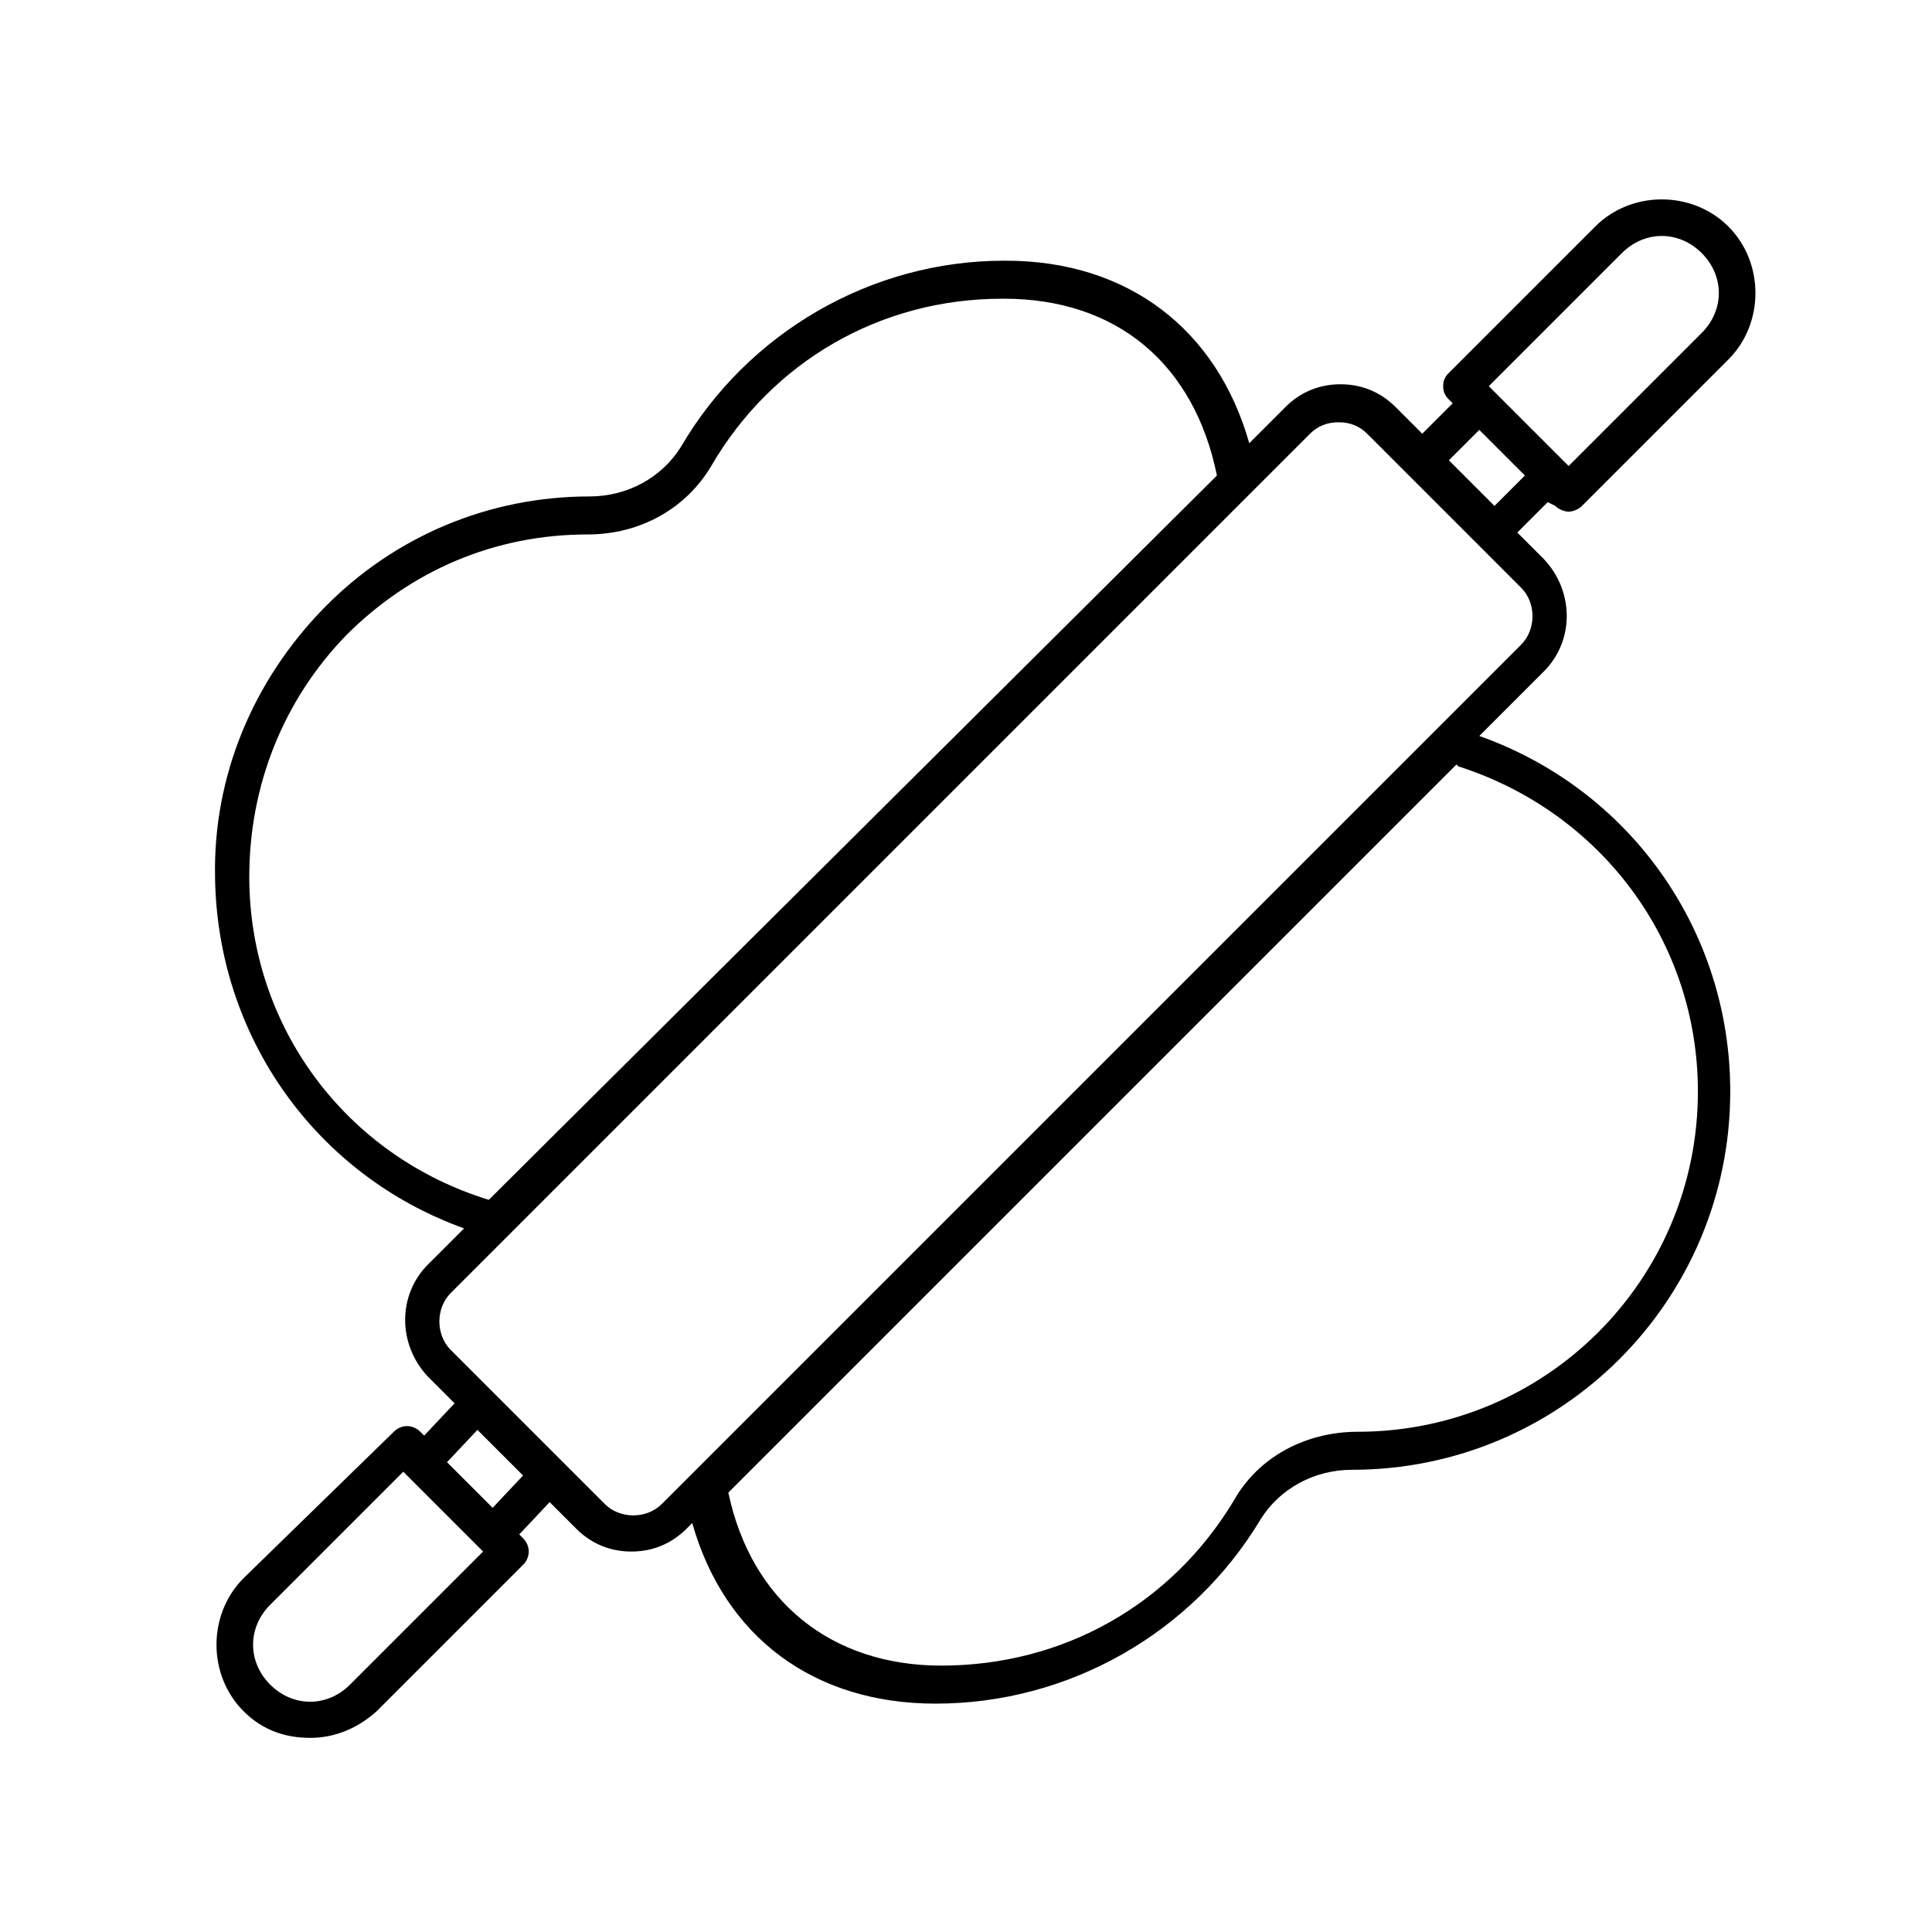 <?xml version="1.0" encoding="UTF-8"?>
<!-- The Best Svg Icon site in the world: iconSvg.co, Visit us! https://iconsvg.co -->
<svg fill="#000000" width="800px" height="800px" version="1.1" viewBox="144 144 512 512" xmlns="http://www.w3.org/2000/svg">
 <path d="m556.18 278.08c1.008 1.008 2.519 1.512 3.527 1.512 1.008 0 2.519-0.504 3.527-1.512l38.793-38.793c9.574-9.574 9.574-25.695 0-35.266-9.574-9.574-25.695-9.574-35.266 0l-38.793 38.793c-1.008 1.008-1.512 2.016-1.512 3.527 0 1.512 0.504 2.519 1.512 3.527l1.008 1.008-8.062 8.059-7.055-7.055c-4.031-4.031-9.07-6.047-14.609-6.047-5.543 0-10.578 2.016-14.609 6.047l-9.574 9.574c-8.566-30.23-32.242-48.367-64.488-48.367h-0.504c-35.266 0-68.016 19.145-85.648 49.375-5.039 8.062-14.105 13.098-24.184 13.098-26.703 0-51.891 10.578-70.535 29.727-18.641 19.145-29.223 44.336-28.719 71.039 0.504 42.32 26.703 79.098 66 93.203l-9.574 9.574c-8.062 8.062-8.062 21.16 0 29.727l7.055 7.055-8.062 8.566-1.008-1.008c-2.016-2.016-5.039-2.016-7.055 0l-39.793 38.785c-9.574 9.574-9.574 25.695 0 35.266 5.039 5.039 11.082 7.055 17.633 7.055 6.551 0 12.594-2.519 17.633-7.055l38.793-38.793c2.016-2.016 2.016-5.039 0-7.055l-1.008-1.008 8.062-8.566 7.055 7.055c4.031 4.031 9.07 6.047 14.609 6.047 5.543 0 10.578-2.016 14.609-6.047l1.512-1.512c8.566 30.23 32.242 47.863 64.488 47.863 35.266 0 68.016-18.641 86.152-48.871 5.039-8.062 14.105-13.098 24.184-13.098 55.418 0 100.26-44.84 100.26-100.26 0-42.824-26.703-80.105-66.504-94.211l17.129-17.129c8.062-8.062 8.062-21.16 0-29.727l-7.055-7.055 8.062-8.062zm17.633-67.008c6.047-6.047 15.113-6.047 21.16 0 6.047 6.047 6.047 15.113 0 21.16l-35.266 35.266-21.16-21.16zm-363.75 165.25c0-24.184 9.07-46.855 25.695-63.984 17.129-17.129 39.297-26.703 63.984-26.703 14.105 0 26.199-7.055 32.746-18.137 16.121-27.711 44.84-44.336 77.082-44.336h0.504c29.727 0 50.383 17.129 56.426 46.855l-192.96 191.95c-37.785-11.59-63.48-45.848-63.48-85.648zm26.703 214.12c-6.047 6.047-15.113 6.047-21.16 0s-6.047-15.113 0-21.16l35.266-35.266 21.16 21.16zm37.785-46.852-12.09-12.09 8.062-8.566 12.09 12.09zm319.41-110.34c0 49.879-40.305 90.184-90.184 90.184-13.602 0-26.199 6.551-32.746 18.137-16.625 27.711-45.344 43.832-77.586 43.832-29.223 0-50.383-17.129-56.426-45.848l192.96-192.96 0.504 0.504c37.781 12.094 63.477 46.352 63.477 86.152zm-46.855-133.51c4.031 4.031 4.031 11.082 0 15.113l-227.72 227.72c-4.031 4.031-11.082 4.031-15.113 0l-40.809-40.809c-4.031-4.031-4.031-11.082 0-15.113l227.72-227.72c2.016-2.016 4.535-3.023 7.559-3.023 3.023 0 5.543 1.008 7.559 3.023l29.723 29.723zm-7.051-21.664-12.09-12.09 8.062-8.062 12.09 12.09z"/>
</svg>